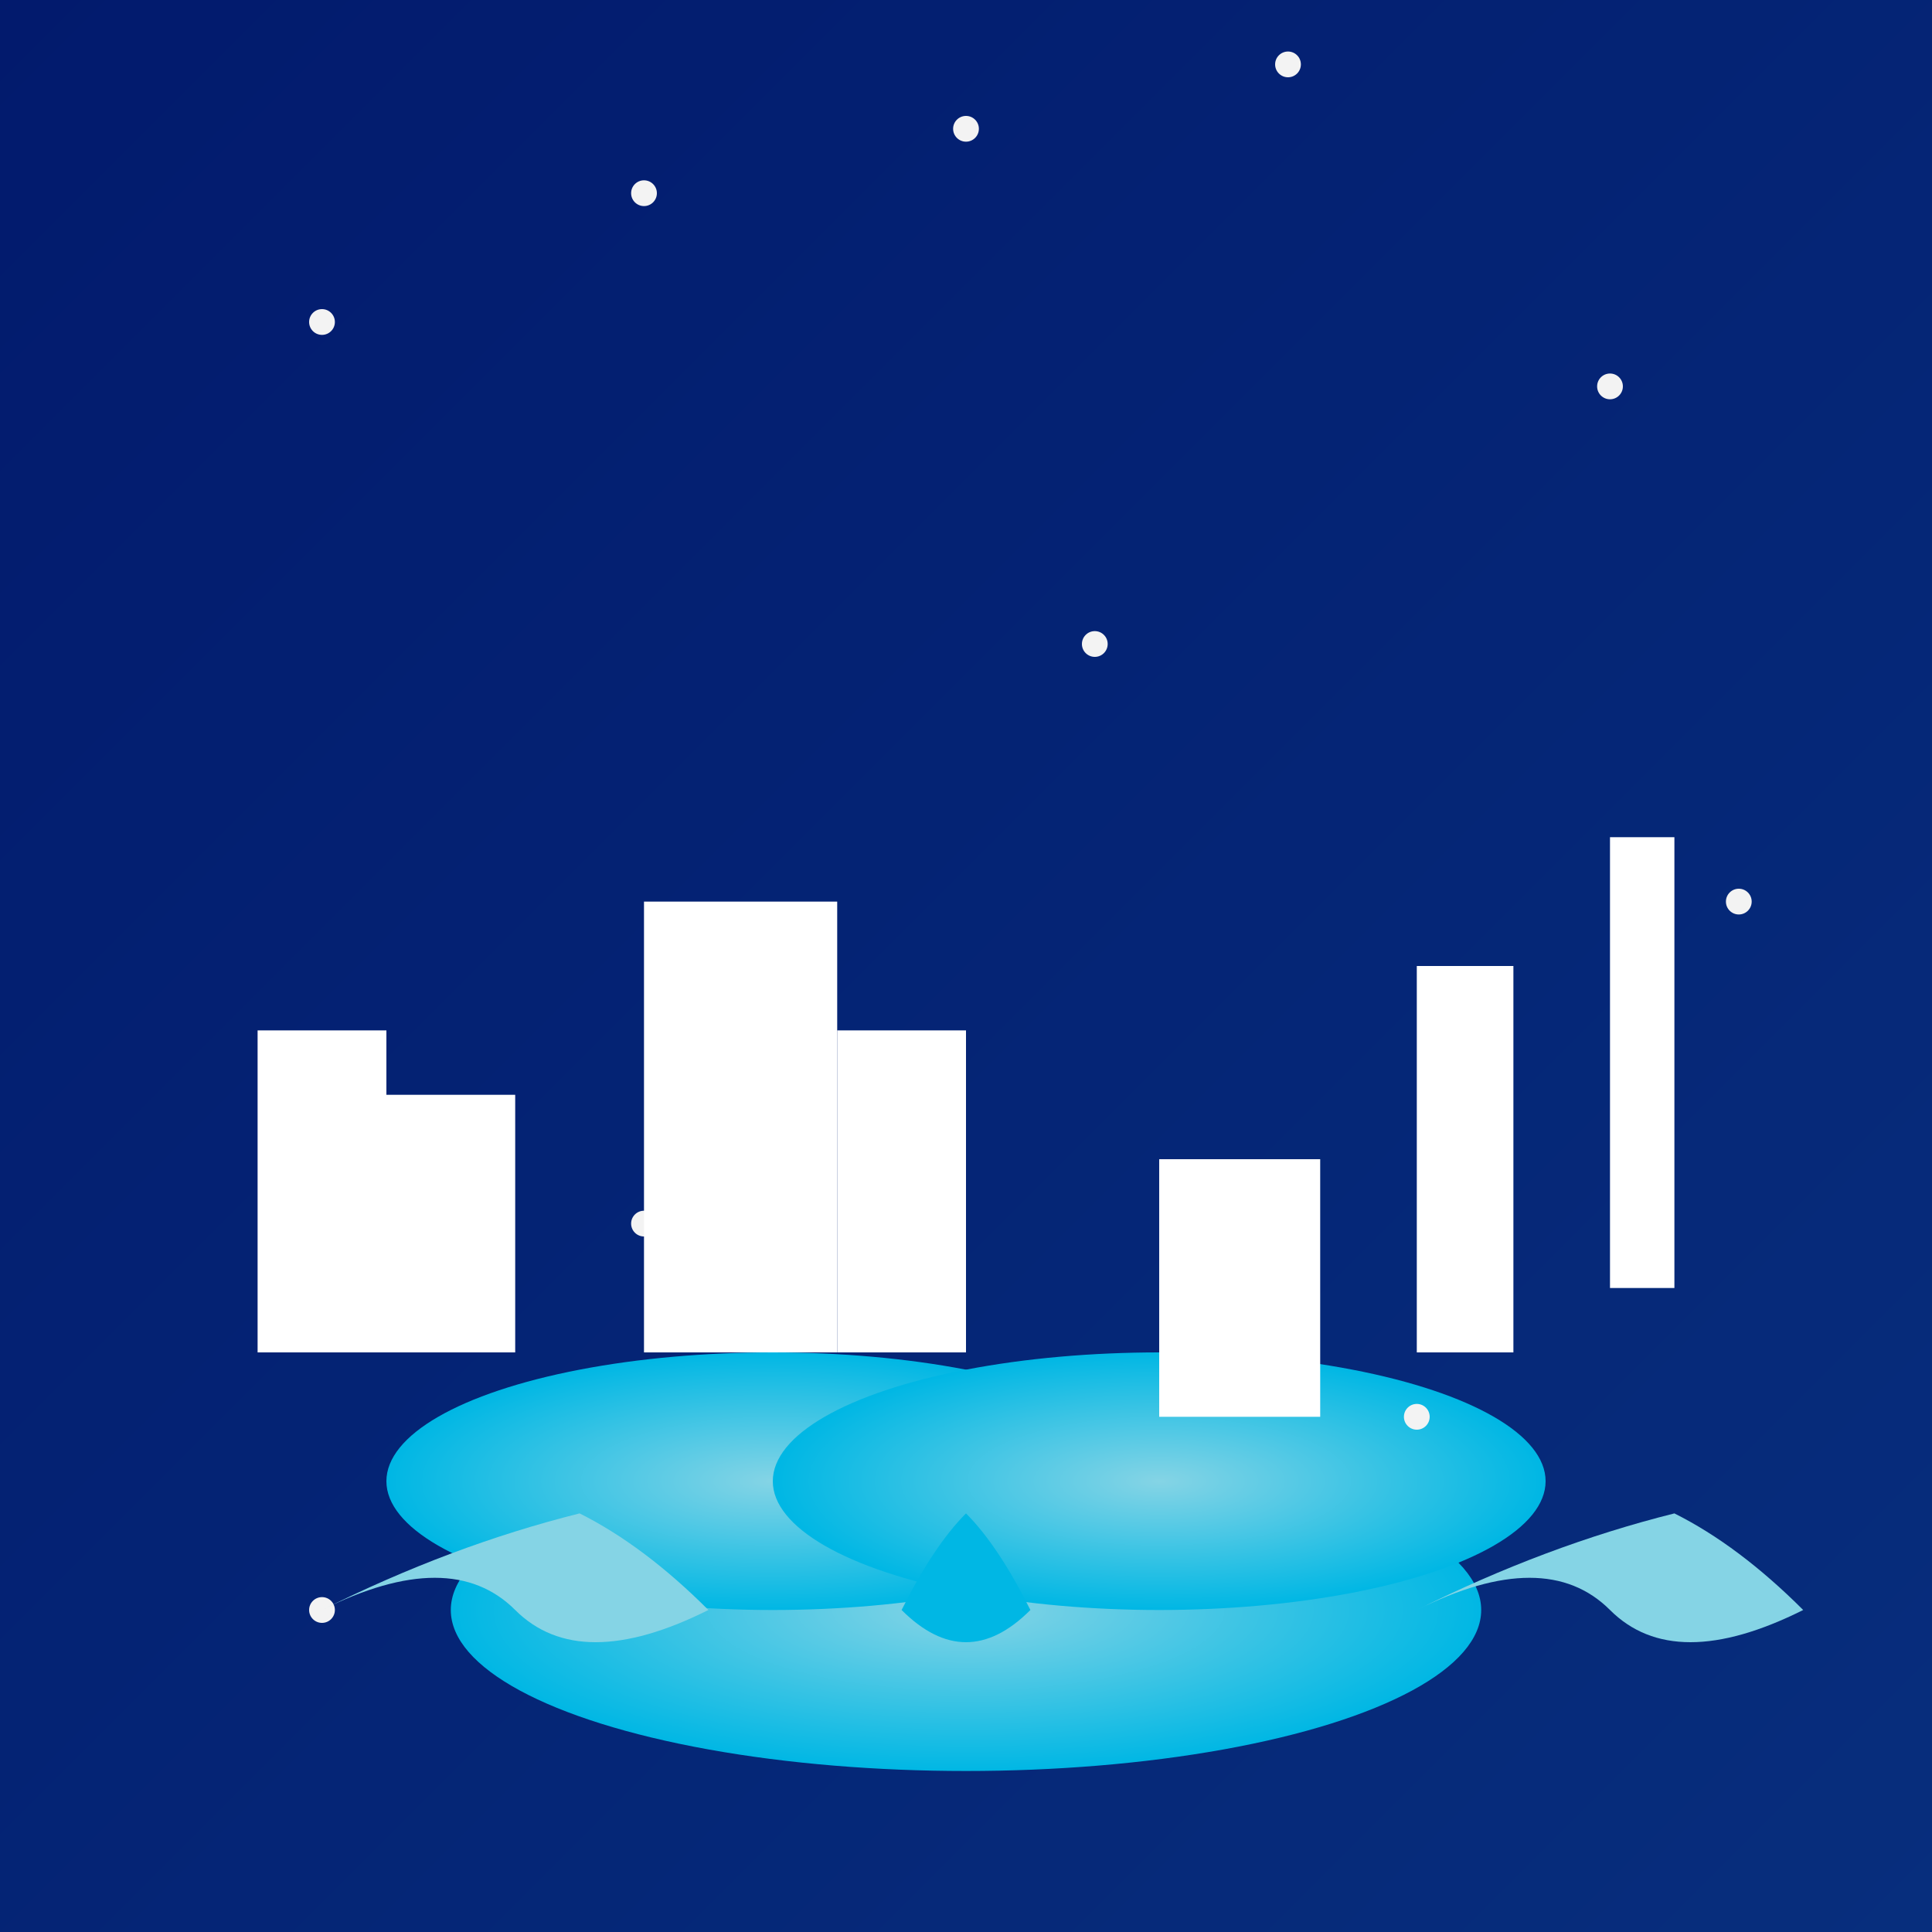 <svg viewBox="0 0 300 300" xmlns="http://www.w3.org/2000/svg">
  <defs>
    <linearGradient id="bgGradient" x1="0%" y1="0%" x2="100%" y2="100%">
      <stop offset="0%" style="stop-color:#021A6D; stop-opacity:1" />
      <stop offset="100%" style="stop-color:#072E7D; stop-opacity:1" />
    </linearGradient>
    <radialGradient id="jellyGradient" cx="50%" cy="50%" r="50%" fx="50%" fy="50%">
      <stop offset="0%" style="stop-color:#85D4E5; stop-opacity:1" />
      <stop offset="100%" style="stop-color:#00B7E4; stop-opacity:1" />
    </radialGradient>
    <filter id="glow">
      <feGaussianBlur in="SourceAlpha" stdDeviation="3" />
      <feMerge>
        <feMergeNode />
        <feMergeNode in="SourceGraphic" />
      </feMerge>
    </filter>
  </defs>

  <rect width="300" height="300" fill="url(#bgGradient)" />
  <g filter="url(#glow)">
    <ellipse cx="150" cy="250" rx="80" ry="25" fill="url(#jellyGradient)" />
    <ellipse cx="120" cy="230" rx="60" ry="20" fill="url(#jellyGradient)" />
    <ellipse cx="180" cy="230" rx="60" ry="20" fill="url(#jellyGradient)" />
    <path d="M140 250 Q150 260, 160 250 Q155 240, 150 235 Q145 240, 140 250" fill="#00B7E4" />
  </g>

  <g fill="#F3F3F3">
    <circle cx="50" cy="50" r="2" />
    <circle cx="100" cy="30" r="2" />
    <circle cx="200" cy="10" r="2" />
    <circle cx="250" cy="60" r="2" />
    <circle cx="100" cy="190" r="2" />
    <circle cx="220" cy="220" r="2" />
    <circle cx="170" cy="100" r="2" />
    <circle cx="270" cy="140" r="2" />
    <circle cx="150" cy="20" r="2" />
    <circle cx="50" cy="250" r="2" />
  </g>

  <g fill="white">
    <rect x="40" y="160" width="20" height="50" />
    <rect x="60" y="170" width="20" height="40" />
    <rect x="100" y="140" width="30" height="70" />
    <rect x="130" y="160" width="20" height="50" />
    <rect x="180" y="180" width="25" height="40" />
    <rect x="220" y="150" width="15" height="60" />
    <rect x="250" y="130" width="10" height="70" />
  </g>

  <g>
    <path d="M50 250 Q70 240, 80 250 Q90 260, 110 250 Q100 240, 90 235 Q70 240, 50 250" fill="#85D4E5" />
    <path d="M220 250 Q240 240, 250 250 Q260 260, 280 250 Q270 240, 260 235 Q240 240, 220 250" fill="#85D4E5" />
  </g>
</svg>
